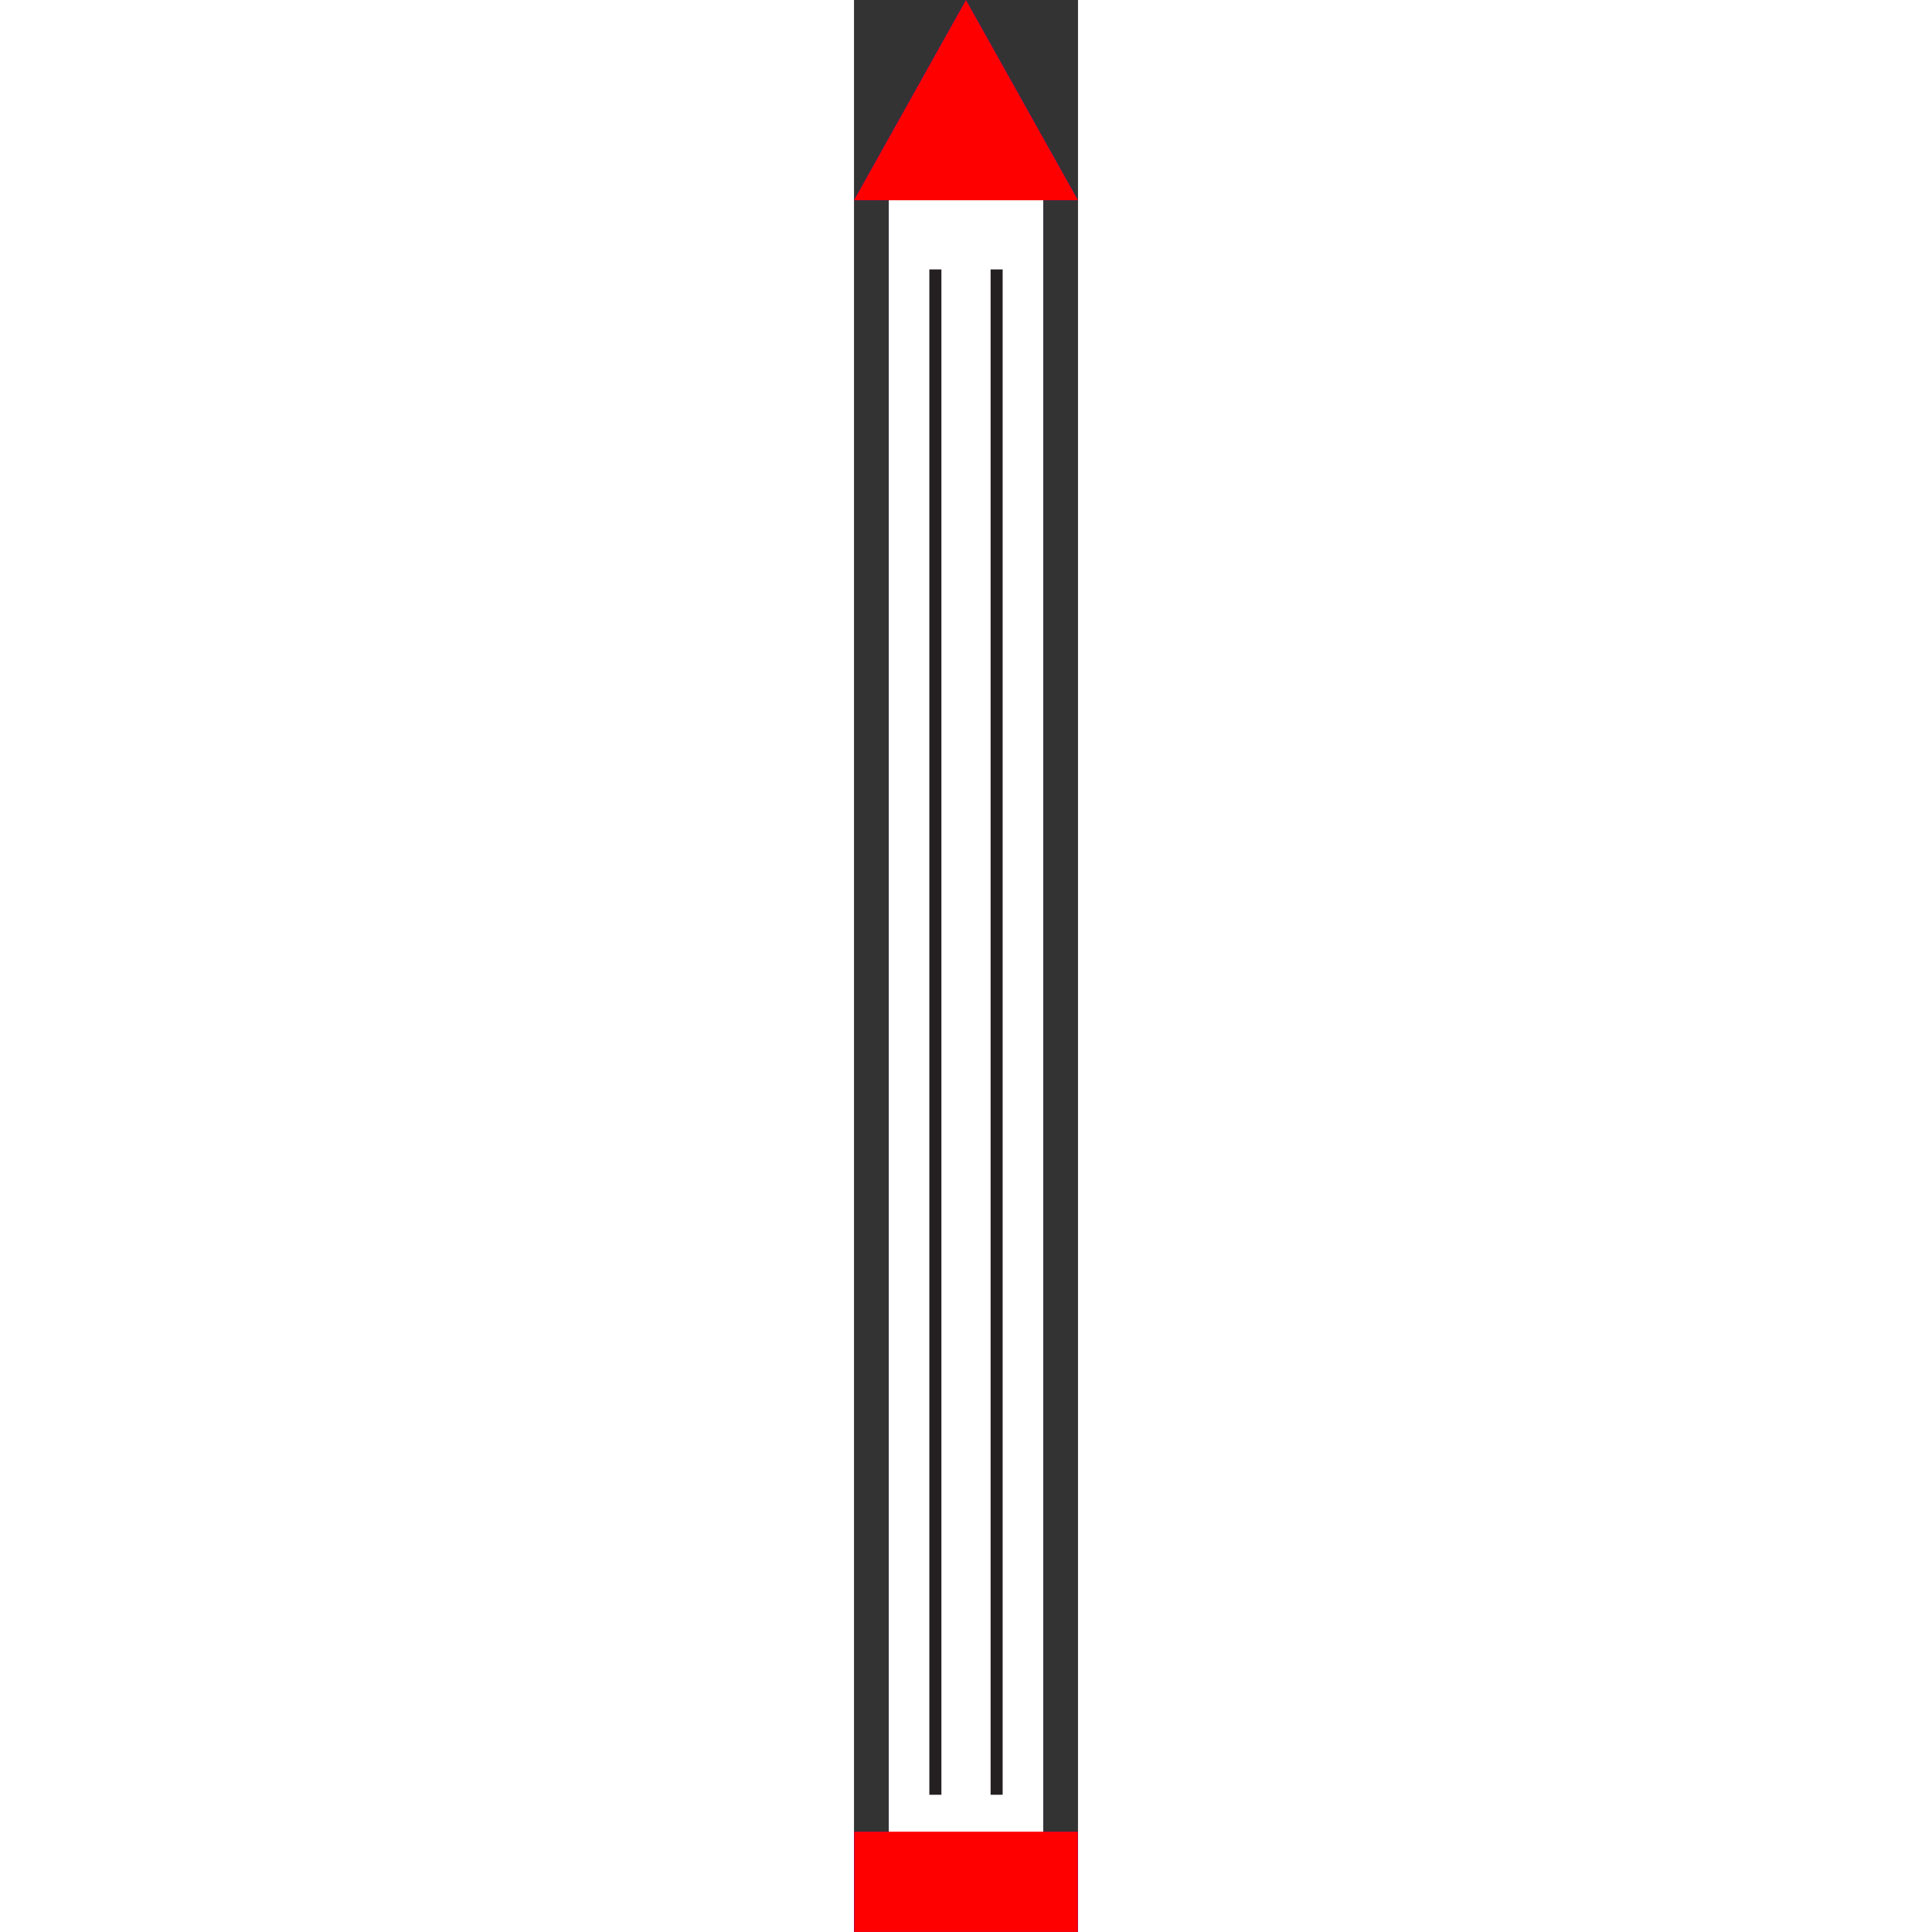 <?xml version="1.0" encoding="UTF-8"?> <svg xmlns="http://www.w3.org/2000/svg" viewBox="0 0 55.77 481.02" height="400" width="400"><rect x="0" y="0" width="55.77" height="481.02" fill="#333333" stroke="none"/> <defs> <style>.cls-1{isolation:isolate;}.cls-2{fill:#2400ff;}.cls-3{fill:#fff;}.cls-4{fill:red;mix-blend-mode:multiply;}.cls-5{fill:none;stroke:#241f20;stroke-miterlimit:10;stroke-width:3px;}</style> </defs> <title>Asset 27</title> <g class="cls-1"> <g id="Layer_2" data-name="Layer 2"> <g id="option_4" data-name="option 4"> <polygon class="cls-2" points="47.11 49.86 55.77 49.86 27.88 0 0 49.86 8.66 49.86 8.66 456.05 0.05 456.05 0.05 481.02 55.72 481.02 55.72 456.05 47.11 456.05 47.11 49.86"></polygon> <g id="content_icon" data-name="content icon"> <rect class="cls-3" x="8.66" y="43.74" width="38.45" height="421.31"></rect> <rect class="cls-4" x="0.05" y="456.05" width="55.68" height="24.96"></rect> <polygon class="cls-4" points="27.88 0 0 49.86 55.77 49.86 27.88 0"></polygon> <line class="cls-5" x1="20.26" y1="67.08" x2="20.26" y2="446.85"></line> <line class="cls-5" x1="35.51" y1="67.08" x2="35.51" y2="446.85"></line> </g> </g> </g> </g> </svg> 